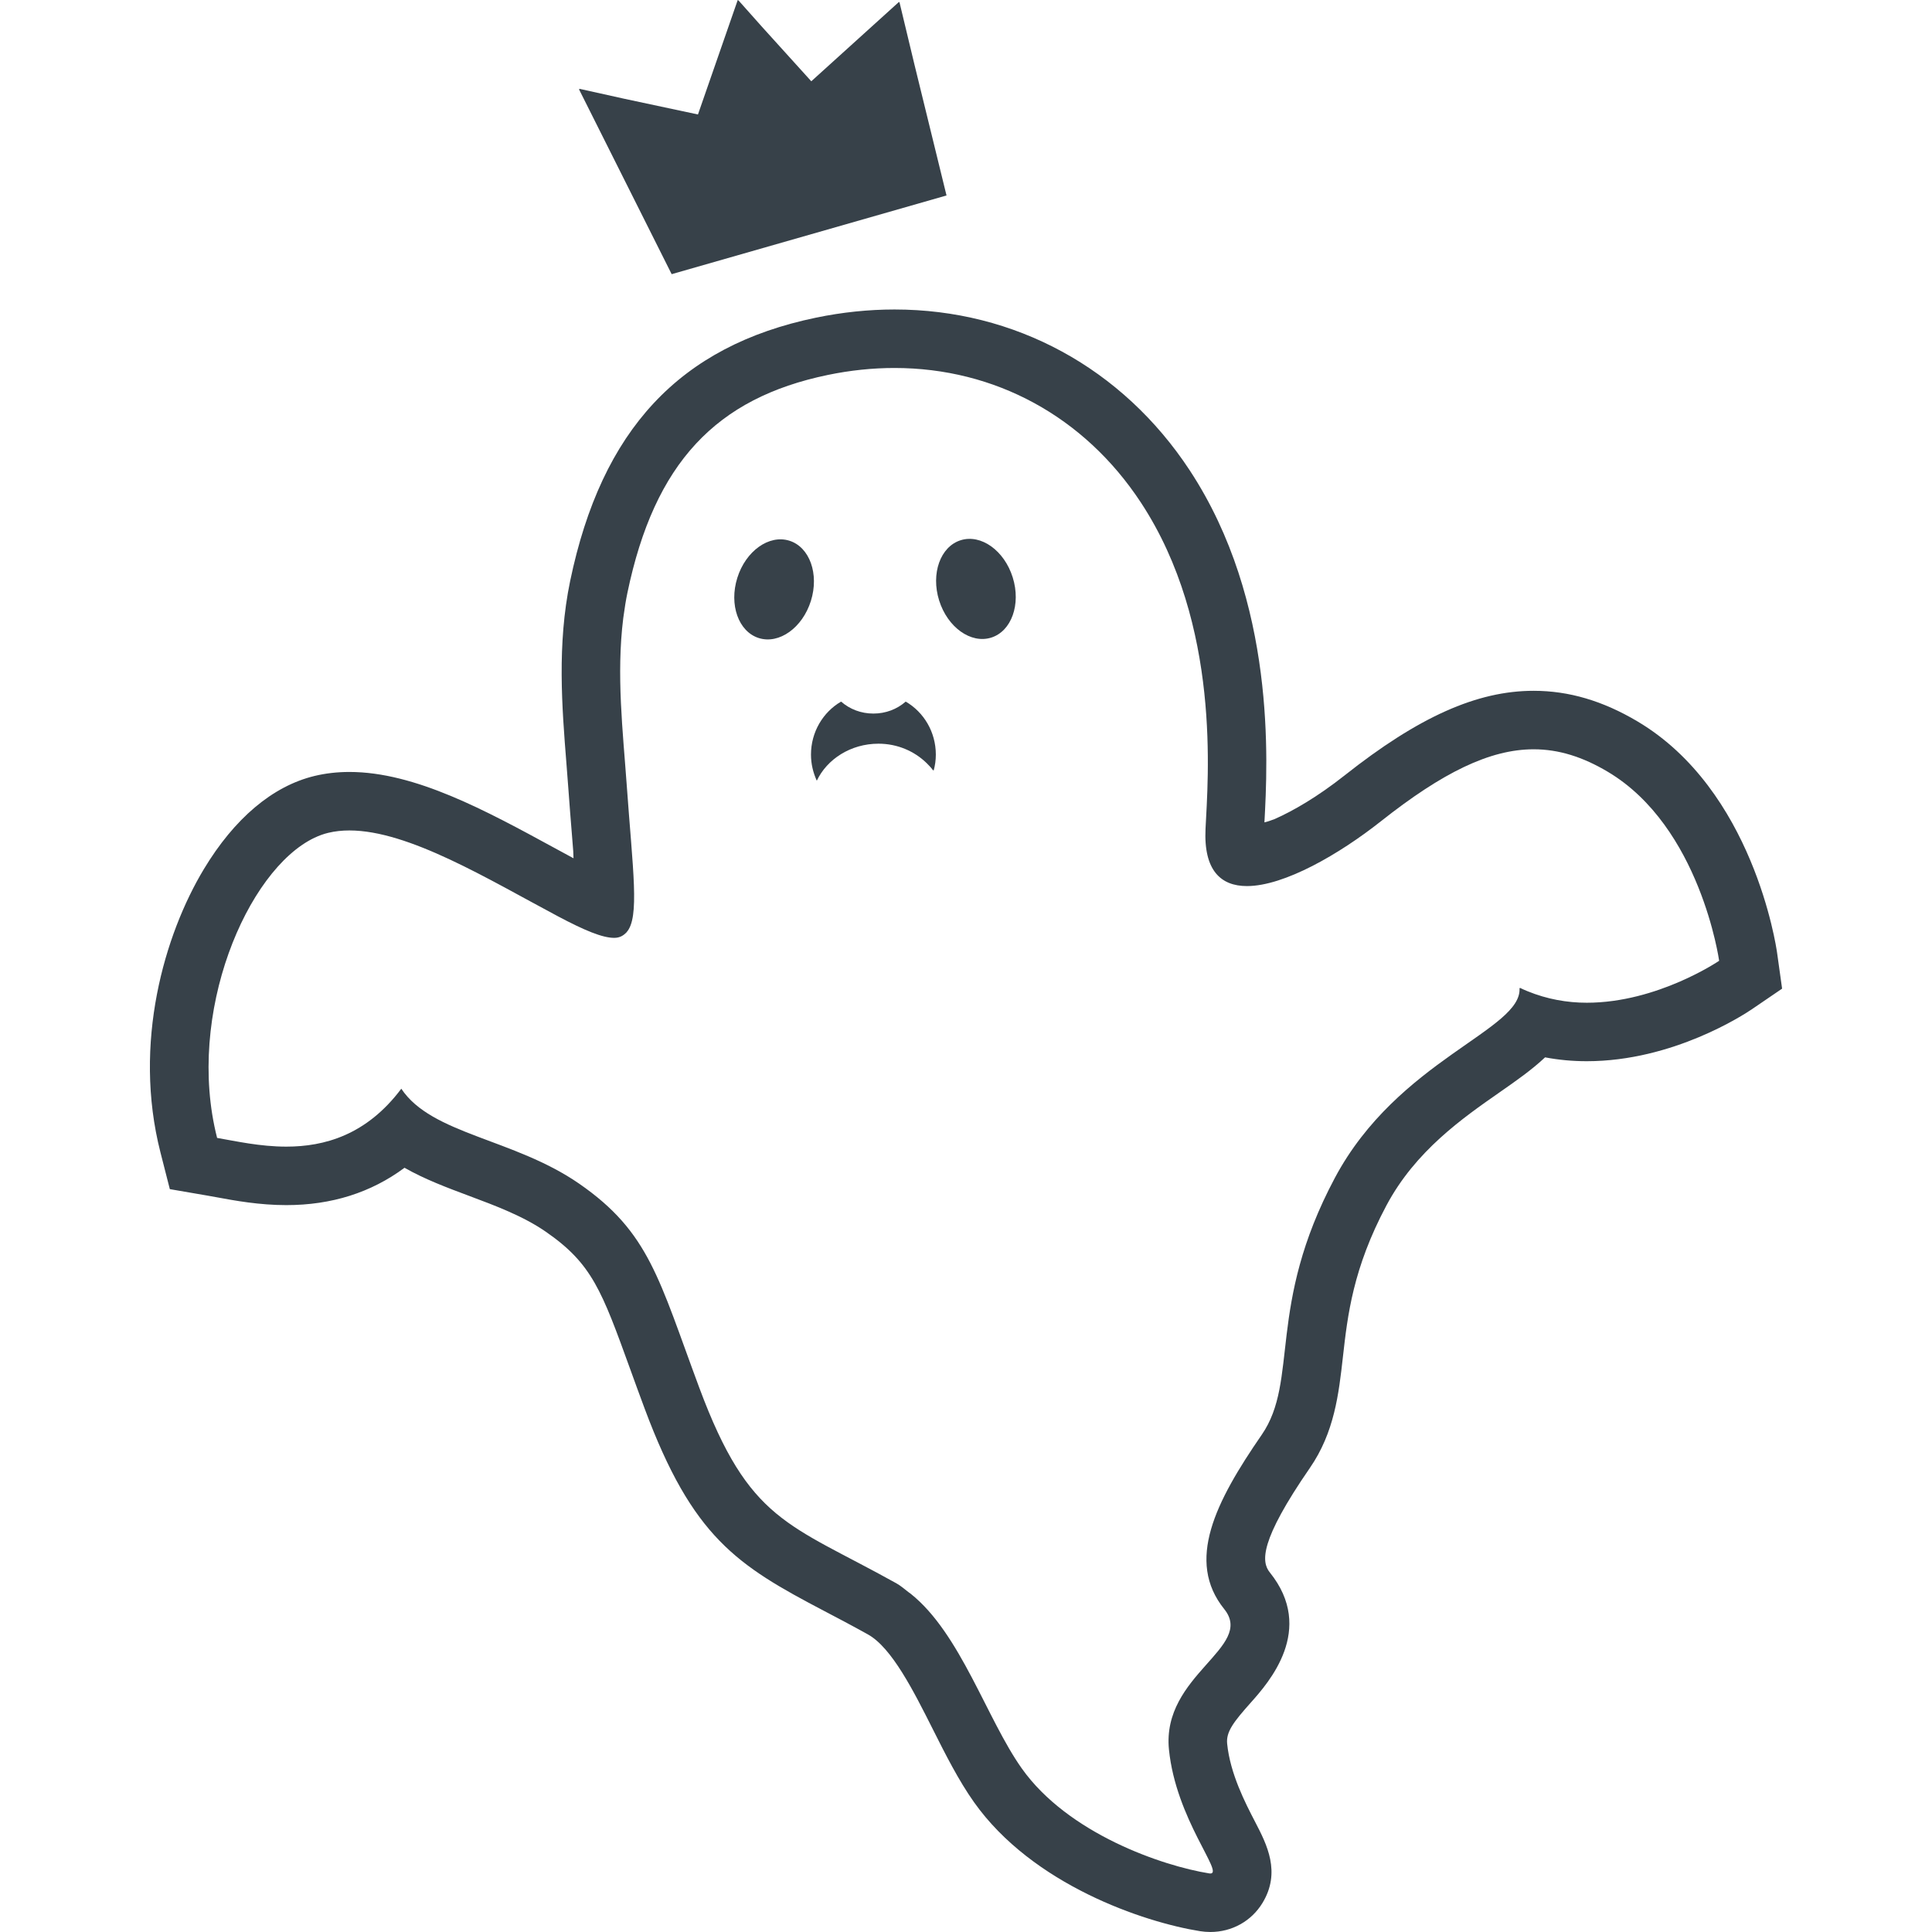 <?xml version="1.0" encoding="utf-8"?>
<!-- Generator: Adobe Illustrator 18.1.1, SVG Export Plug-In . SVG Version: 6.00 Build 0)  -->
<!DOCTYPE svg PUBLIC "-//W3C//DTD SVG 1.1//EN" "http://www.w3.org/Graphics/SVG/1.1/DTD/svg11.dtd">
<svg version="1.1" id="_x31_0" xmlns="http://www.w3.org/2000/svg" xmlns:xlink="http://www.w3.org/1999/xlink" x="0px" y="0px"
	 viewBox="0 0 512 512" style="enable-background:new 0 0 512 512;" xml:space="preserve">
<style type="text/css">
	.st0{fill:#374149;}
</style>
<g>
	<path class="st0" d="M240.02,185.93c-2.308,2.02-5.289,3.172-8.558,3.172c-3.27,0-6.254-1.152-8.562-3.172
		c-4.805,2.789-7.981,8.078-7.981,14.043c0,2.5,0.578,4.809,1.539,6.926c2.691-5.676,8.946-9.813,16.348-9.813
		c5.039,0,9.531,2,12.754,5.137c0.598,0.626,1.234,1.215,1.715,1.938c0.007-0.035,0.004-0.07,0.011-0.106
		c0.043,0.055,0.102,0.094,0.141,0.149c0.383-1.348,0.578-2.789,0.578-4.23C248.005,194.008,244.829,188.718,240.02,185.93z"/>
	
		<ellipse transform="matrix(0.299 -0.954 0.954 0.299 -5.081 305.226)" class="st0" cx="205.134" cy="156.07" rx="13.524" ry="10.22"/>
	<path class="st0" d="M254.594,143.164c-5.386,1.684-7.946,8.828-5.715,15.957c2.231,7.13,8.406,11.543,13.794,9.856
		c5.382-1.684,7.941-8.828,5.71-15.958C266.153,145.89,259.981,141.477,254.594,143.164z"/>
	<path class="st0" d="M470.942,252.469c-0.246-1.75-6.352-43.11-36.989-61.289c-9.195-5.458-18.195-8.11-27.515-8.11
		c-15.047,0-30.508,6.922-50.129,22.442c-7.176,5.675-13.641,9.394-18.516,11.55c-1.106,0.43-2.019,0.719-2.707,0.879
		c0.867-16.02,3.149-58.41-19.805-93.309c-17.812-27.078-46.324-42.61-78.226-42.614c-6.871,0-13.882,0.731-20.836,2.172
		c-36.09,7.485-56.781,29.66-65.125,69.786c-3.492,16.797-2.168,33.492-0.996,48.222c0.176,2.23,0.351,4.426,0.504,6.578
		c0.328,4.602,0.668,8.789,0.977,12.582c0.113,1.363,0.218,2.758,0.328,4.145l0.078,1.949c-1.668-0.898-3.351-1.816-5.046-2.738
		c-18.168-9.898-36.954-20.137-54.34-20.137c-3.226,0-6.348,0.359-9.27,1.066c-11.062,2.675-21.203,11.222-29.324,24.718
		c-10.402,17.286-18.879,46.074-11.485,75.035l2.485,9.738l9.906,1.703c0.812,0.141,1.668,0.297,2.566,0.461
		c4.738,0.875,11.23,2.07,18.394,2.07c11.996,0,22.48-3.321,31.328-9.898c5.371,3.058,11.285,5.27,17.098,7.442
		c7.066,2.644,14.375,5.374,20.367,9.523c12.218,8.453,14.778,15.508,22.367,36.457c1.156,3.199,2.398,6.625,3.778,10.321
		c12.742,34.21,24.457,41.574,47.66,53.738c3.484,1.829,7.305,3.829,11.539,6.188c6.336,3.523,12.109,15.008,17.206,25.137
		c3.352,6.668,6.821,13.558,10.922,19.343c15.523,21.887,44.942,31.77,59.875,34.161c0.918,0.144,1.839,0.218,2.75,0.218
		c5.715,0,10.879-2.879,13.809-7.695c4.961-8.16,1.144-15.516-1.922-21.43c-2.644-5.098-6.64-12.801-7.441-20.766
		c-0.317-3.145,1.671-5.742,6.285-10.918c4.707-5.289,17.211-19.332,5.016-34.484c-2.254-2.801-2.758-8.286,10.621-27.684
		c6.508-9.434,7.652-19.602,8.758-29.434c1.238-10.988,2.641-23.441,11.535-40.137c7.695-14.437,20.118-23.094,30.098-30.05
		c4.176-2.91,8.402-5.855,11.942-9.191c3.578,0.679,7.27,1.023,11.054,1.023c22.883,0,41.73-12.394,43.805-13.809l7.954-5.422
		L470.942,252.469z M402.845,261.809c0,0.023-0.008,0.05-0.008,0.074c-0.051-0.024-0.102-0.039-0.153-0.063
		c0.813,11.137-32.214,18.958-48.938,50.344c-18.133,34.031-9.441,53.653-19.374,68.062c-12.309,17.848-20.184,33.469-9.938,46.199
		c8.199,10.184-16.641,17.387-14.649,37.234c1.856,18.438,14.637,32.84,10.977,32.84c-0.09,0-0.191-0.008-0.301-0.027
		c-12.422-1.985-37.414-10.527-49.68-27.821c-9.285-13.086-16.206-35.726-29.422-46.277c-0.187-0.149-0.382-0.274-0.57-0.414
		c-1.066-0.816-2.086-1.722-3.242-2.367c-28.648-15.942-38.961-16.207-52.214-51.789c-10.73-28.813-13.199-41.215-31.848-54.118
		c-17.336-11.988-39.078-13.031-47.137-25.164c-9.234,12.309-20.414,15.348-30.476,15.348c-6.993,0-13.446-1.469-18.336-2.309
		c-8.383-32.832,7.902-71.066,25.832-79.558C83.372,222,83.376,222,83.379,222c1.192-0.566,2.391-1,3.594-1.289
		c1.781-0.43,3.66-0.633,5.621-0.633c15.766,0,36.797,12.945,55.242,22.738c7.062,3.75,11.812,5.726,14.93,5.726
		c1.402,0,2.379-0.551,3.179-1.375c0.016-0.016,0.039-0.019,0.055-0.039c0.015-0.019,0.027-0.054,0.046-0.074
		c3.528-3.902,1.657-16.336,0.016-39.378c-0.969-13.626-2.762-28.902-0.894-43.836c0.035-0.262,0.078-0.523,0.113-0.786
		c0.266-1.984,0.578-3.957,0.985-5.922c7.176-34.512,23.539-51.633,53.102-57.766c5.992-1.242,11.906-1.848,17.687-1.848
		c26.582,0,50.282,12.832,65.278,35.633c21.359,32.477,17.781,73.258,17.145,86.458c-0.535,11.086,4.07,15.21,10.972,15.21
		c9.914,0,24.563-8.519,35.477-17.152c16.398-12.973,28.926-19.098,40.512-19.098c6.66,0,13.011,2.023,19.606,5.938
		c24.582,14.586,29.546,50.109,29.546,50.109s-16.312,11.118-35.074,11.118c-5.164,0-10.515-0.922-15.762-3.074
		C404.118,262.375,403.458,262.133,402.845,261.809z"/>
	<polygon class="st0" points="177.997,72.656 250.837,51.801 242.325,17.054 238.376,0.606 238.31,0.664 238.266,0.484 
		215.001,21.539 201.887,7.05 195.661,0.054 195.63,0.137 195.509,0 184.966,30.336 165.547,26.195 153.555,23.535 153.61,23.649 
		153.411,23.606 	"/>
</g>
</svg>
